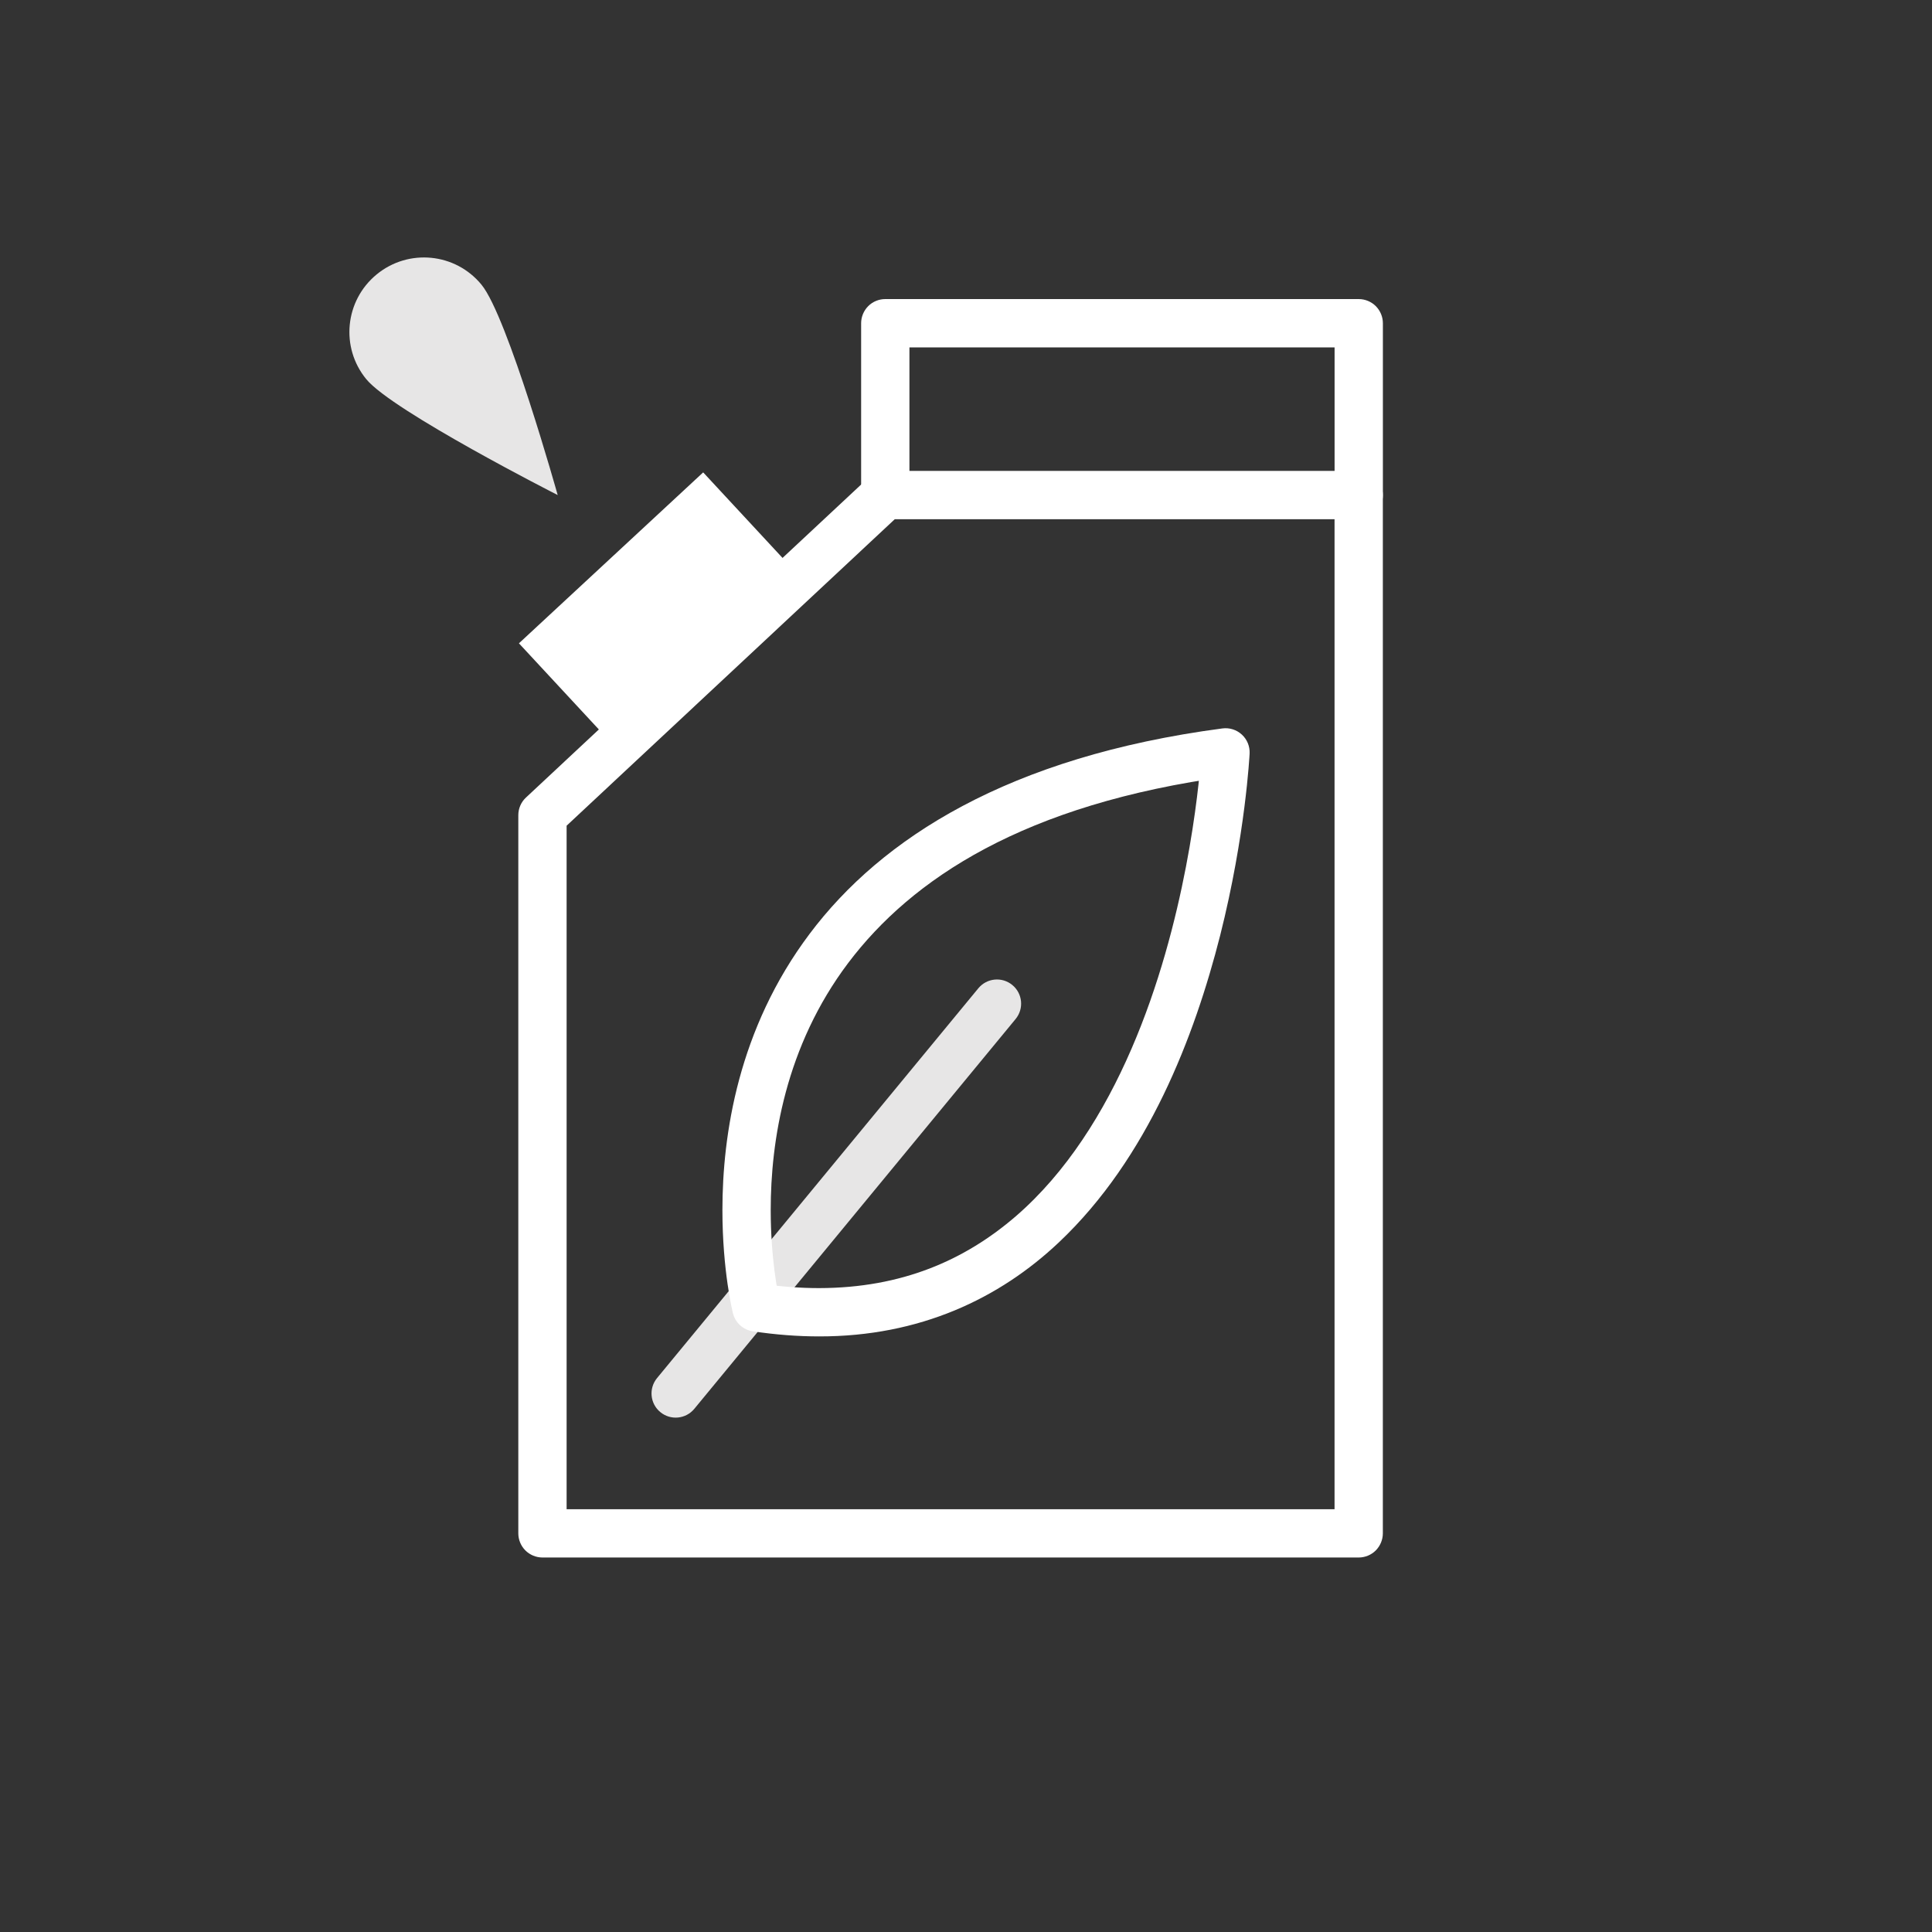 <?xml version="1.0" encoding="utf-8"?>
<!-- Generator: Adobe Illustrator 18.1.1, SVG Export Plug-In . SVG Version: 6.00 Build 0)  -->
<svg version="1.1" id="Layer_1" xmlns="http://www.w3.org/2000/svg" xmlns:xlink="http://www.w3.org/1999/xlink" x="0px" y="0px"
	 viewBox="0 0 50 50" enable-background="new 0 0 50 50" xml:space="preserve">
<rect x="0" y="0" width="50" height="50" fill="#333333" stroke="none"/>
<path fill="#FFFFFF" d="M35.163,39.684v-0.625H14.664v-17.69l8.493-7.932h11.381v26.246H35.163v-0.625V39.684h0.625V12.812
	c0-0.165-0.067-0.325-0.183-0.442c-0.116-0.116-0.277-0.183-0.442-0.183H22.911c-0.157,0-0.312,0.061-0.427,0.168l-8.872,8.285
	c-0.127,0.119-0.198,0.283-0.198,0.457v18.586c0,0.165,0.066,0.325,0.183,0.442c0.116,0.116,0.277,0.183,0.442,0.183h21.124
	c0.164,0,0.326-0.066,0.442-0.183c0.116-0.117,0.183-0.278,0.183-0.442H35.163z"/>
<path fill="#FFFFFF" d="M23.536,12.812V8.99h11.003v3.822c0,0.345,0.28,0.625,0.625,0.625s0.625-0.28,0.625-0.625V8.365
	c0-0.165-0.067-0.325-0.183-0.442c-0.116-0.116-0.277-0.183-0.442-0.183H22.911c-0.165,0-0.326,0.066-0.442,0.183
	C22.353,8.04,22.286,8.2,22.286,8.365v4.447c0,0.345,0.28,0.625,0.625,0.625S23.536,13.157,23.536,12.812z"/>
<rect x="13.62" y="14.017" transform="matrix(0.733 -0.68 0.68 0.733 -6.085 15.636)" fill="#FFFFFF" width="6.505" height="3.102"/>
<path fill="#E7E6E6" d="M9.48,9.814C8.804,8.992,8.925,7.777,9.748,7.102c0.823-0.676,2.038-0.559,2.714,0.267
	c0.676,0.822,1.971,5.443,1.971,5.443S10.156,10.639,9.48,9.814"/>
<path fill="#E7E6E6" d="M25.319,25.577l-8.315,10.088c-0.219,0.267-0.182,0.66,0.085,0.88c0.266,0.22,0.66,0.182,0.88-0.085
	l8.315-10.088c0.219-0.267,0.182-0.66-0.085-0.88C25.933,25.272,25.539,25.31,25.319,25.577"/>
<path fill="#FFFFFF" d="M19.574,33.836l0.607-0.15l-0.008-0.033c-0.041-0.183-0.228-1.085-0.227-2.336
	c-0.001-1.777,0.374-4.233,2.008-6.399c1.635-2.164,4.542-4.114,9.845-4.827l-0.083-0.619l-0.624-0.031c0,0-0.002,0.048-0.01,0.149
	c-0.052,0.757-0.384,4.289-1.801,7.557c-0.707,1.635-1.681,3.195-2.99,4.328c-1.313,1.132-2.942,1.858-5.093,1.861
	c-0.483,0-0.994-0.037-1.532-0.117L19.574,33.836l0.607-0.15L19.574,33.836l-0.092,0.618c0.596,0.089,1.167,0.132,1.716,0.132
	c2.607,0.004,4.67-0.982,6.206-2.434c2.31-2.181,3.512-5.338,4.174-7.944c0.658-2.608,0.76-4.68,0.762-4.706
	c0.009-0.186-0.064-0.365-0.201-0.491c-0.137-0.126-0.322-0.184-0.506-0.159c-5.536,0.732-8.825,2.846-10.678,5.313
	c-1.854,2.465-2.259,5.208-2.259,7.151c0,1.57,0.264,2.636,0.272,2.67c0.061,0.246,0.265,0.431,0.515,0.468L19.574,33.836z"/>
</svg>
